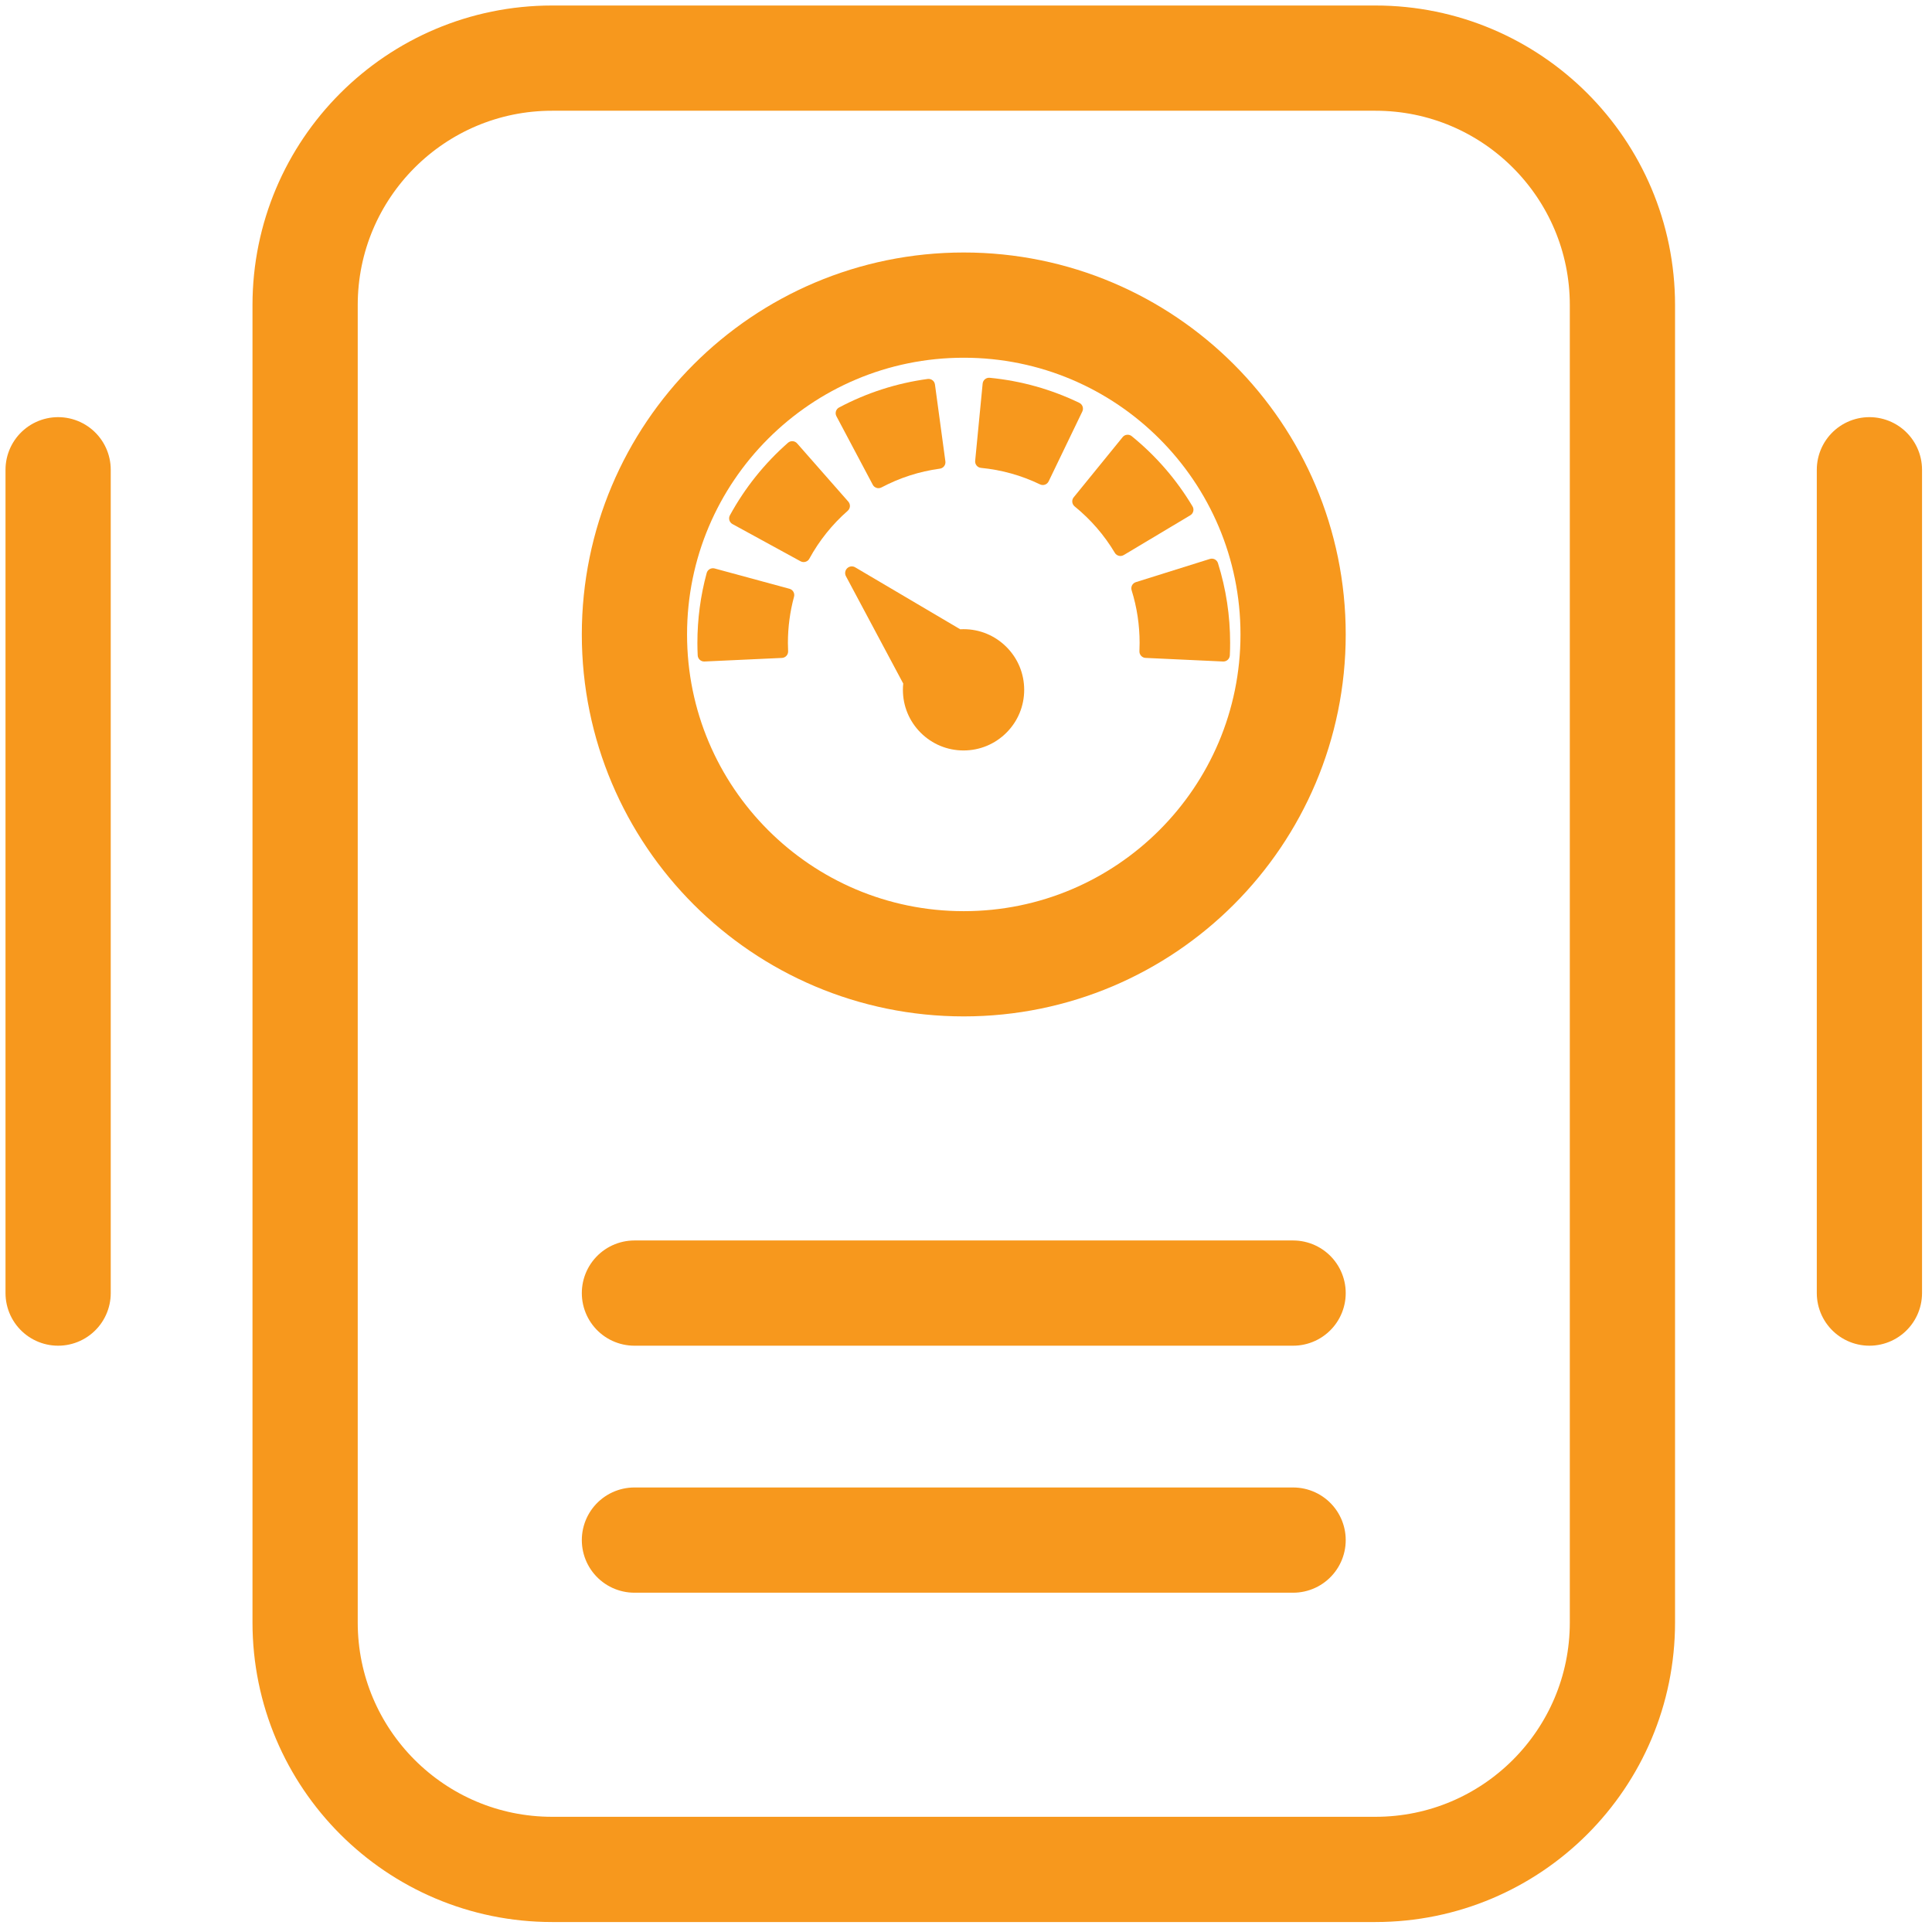 <svg width="94" height="94" viewBox="0 0 94 94" fill="none" xmlns="http://www.w3.org/2000/svg">
<path d="M66.92 2.828H26.863C20.226 2.828 14.845 8.208 14.845 14.845V78.938C14.845 85.575 20.226 90.955 26.863 90.955H66.92C73.557 90.955 78.938 85.575 78.938 78.938V14.845C78.938 8.208 73.557 2.828 66.92 2.828Z" stroke="#F7981D" stroke-width="5.12" stroke-linecap="round" stroke-linejoin="round"/>
<path d="M46.891 46.892C55.741 46.892 62.915 39.718 62.915 30.868C62.915 22.019 55.741 14.845 46.891 14.845C38.042 14.845 30.868 22.019 30.868 30.868C30.868 39.718 38.042 46.892 46.891 46.892Z" stroke="#F7981D" stroke-width="5.12" stroke-linecap="round" stroke-linejoin="round"/>
<path d="M30.868 62.914H62.915M30.868 74.932H62.915" stroke="#F7981D" stroke-width="5.12" stroke-linecap="round" stroke-linejoin="round"/>
<path d="M2.828 22.856V62.914M90.955 22.856V62.914" stroke="#F7981D" stroke-width="5.12" stroke-linecap="round" stroke-linejoin="round"/>
<path d="M41.352 24.635C41.357 24.552 41.329 24.47 41.274 24.407L38.782 21.572C38.727 21.509 38.65 21.471 38.566 21.466C38.483 21.46 38.401 21.488 38.338 21.543C37.193 22.55 36.243 23.737 35.513 25.072C35.473 25.145 35.464 25.231 35.487 25.311C35.511 25.391 35.565 25.458 35.638 25.498L38.95 27.309C38.998 27.335 39.05 27.348 39.101 27.348C39.212 27.348 39.32 27.288 39.377 27.184C39.859 26.302 40.488 25.517 41.246 24.851C41.308 24.796 41.347 24.718 41.352 24.635Z" fill="#F7981D"/>
<path d="M42.464 23.585C42.52 23.691 42.63 23.752 42.742 23.752C42.792 23.752 42.842 23.74 42.889 23.715C43.777 23.245 44.732 22.937 45.728 22.802C45.9 22.779 46.021 22.62 45.997 22.448L45.49 18.708C45.467 18.536 45.308 18.415 45.136 18.438C43.624 18.643 42.174 19.11 40.826 19.825C40.672 19.906 40.614 20.097 40.695 20.25L42.464 23.585Z" fill="#F7981D"/>
<path d="M38.412 28.647L34.769 27.658C34.688 27.637 34.602 27.648 34.53 27.689C34.458 27.731 34.405 27.799 34.383 27.88C34.083 28.983 33.931 30.128 33.931 31.28C33.931 31.477 33.936 31.675 33.946 31.885C33.954 32.054 34.093 32.185 34.26 32.185C34.265 32.185 34.27 32.185 34.275 32.185L38.045 32.011C38.129 32.007 38.207 31.97 38.263 31.908C38.32 31.847 38.349 31.765 38.345 31.682C38.339 31.54 38.335 31.409 38.335 31.28C38.335 30.517 38.436 29.761 38.633 29.033C38.678 28.865 38.579 28.692 38.412 28.647Z" fill="#F7981D"/>
<path d="M52.513 19.6C51.14 18.938 49.674 18.528 48.154 18.381C48.07 18.373 47.988 18.398 47.923 18.451C47.859 18.504 47.818 18.581 47.81 18.664L47.446 22.421C47.43 22.594 47.556 22.748 47.729 22.764C48.731 22.861 49.697 23.131 50.601 23.567C50.644 23.588 50.69 23.598 50.737 23.598C50.772 23.598 50.807 23.592 50.841 23.581C50.92 23.553 50.984 23.495 51.021 23.42L52.66 20.02C52.735 19.864 52.669 19.675 52.513 19.6Z" fill="#F7981D"/>
<path d="M58.057 24.877C58.078 24.796 58.065 24.71 58.022 24.639C57.242 23.333 56.246 22.183 55.064 21.222C54.999 21.169 54.917 21.144 54.833 21.153C54.75 21.161 54.674 21.202 54.622 21.267L52.24 24.196C52.187 24.26 52.162 24.343 52.171 24.426C52.179 24.509 52.221 24.585 52.285 24.638C53.068 25.274 53.726 26.035 54.242 26.898C54.301 26.997 54.406 27.052 54.513 27.052C54.568 27.052 54.623 27.037 54.674 27.007L57.914 25.07C57.985 25.027 58.037 24.958 58.057 24.877Z" fill="#F7981D"/>
<path d="M59.26 27.401C59.208 27.235 59.032 27.143 58.866 27.195L55.264 28.324C55.098 28.376 55.006 28.552 55.058 28.718C55.316 29.543 55.447 30.405 55.447 31.28C55.447 31.409 55.444 31.54 55.438 31.682C55.434 31.765 55.463 31.846 55.52 31.908C55.576 31.97 55.654 32.007 55.737 32.01L59.508 32.185C59.513 32.185 59.518 32.185 59.523 32.185C59.69 32.185 59.829 32.053 59.837 31.885C59.847 31.675 59.851 31.477 59.851 31.28C59.851 29.958 59.653 28.653 59.26 27.401Z" fill="#F7981D"/>
<path d="M46.88 30.612C46.826 30.612 46.772 30.614 46.718 30.617L41.608 27.602C41.483 27.528 41.325 27.547 41.22 27.647C41.115 27.748 41.09 27.906 41.158 28.034L43.946 33.258C43.935 33.359 43.93 33.46 43.93 33.563C43.93 34.351 44.237 35.092 44.794 35.649C45.351 36.206 46.092 36.513 46.88 36.513C47.668 36.513 48.409 36.206 48.967 35.649C49.524 35.092 49.831 34.351 49.831 33.563C49.831 32.775 49.524 32.034 48.967 31.477C48.409 30.919 47.668 30.612 46.88 30.612Z" fill="#F7981D"/>
</svg>
